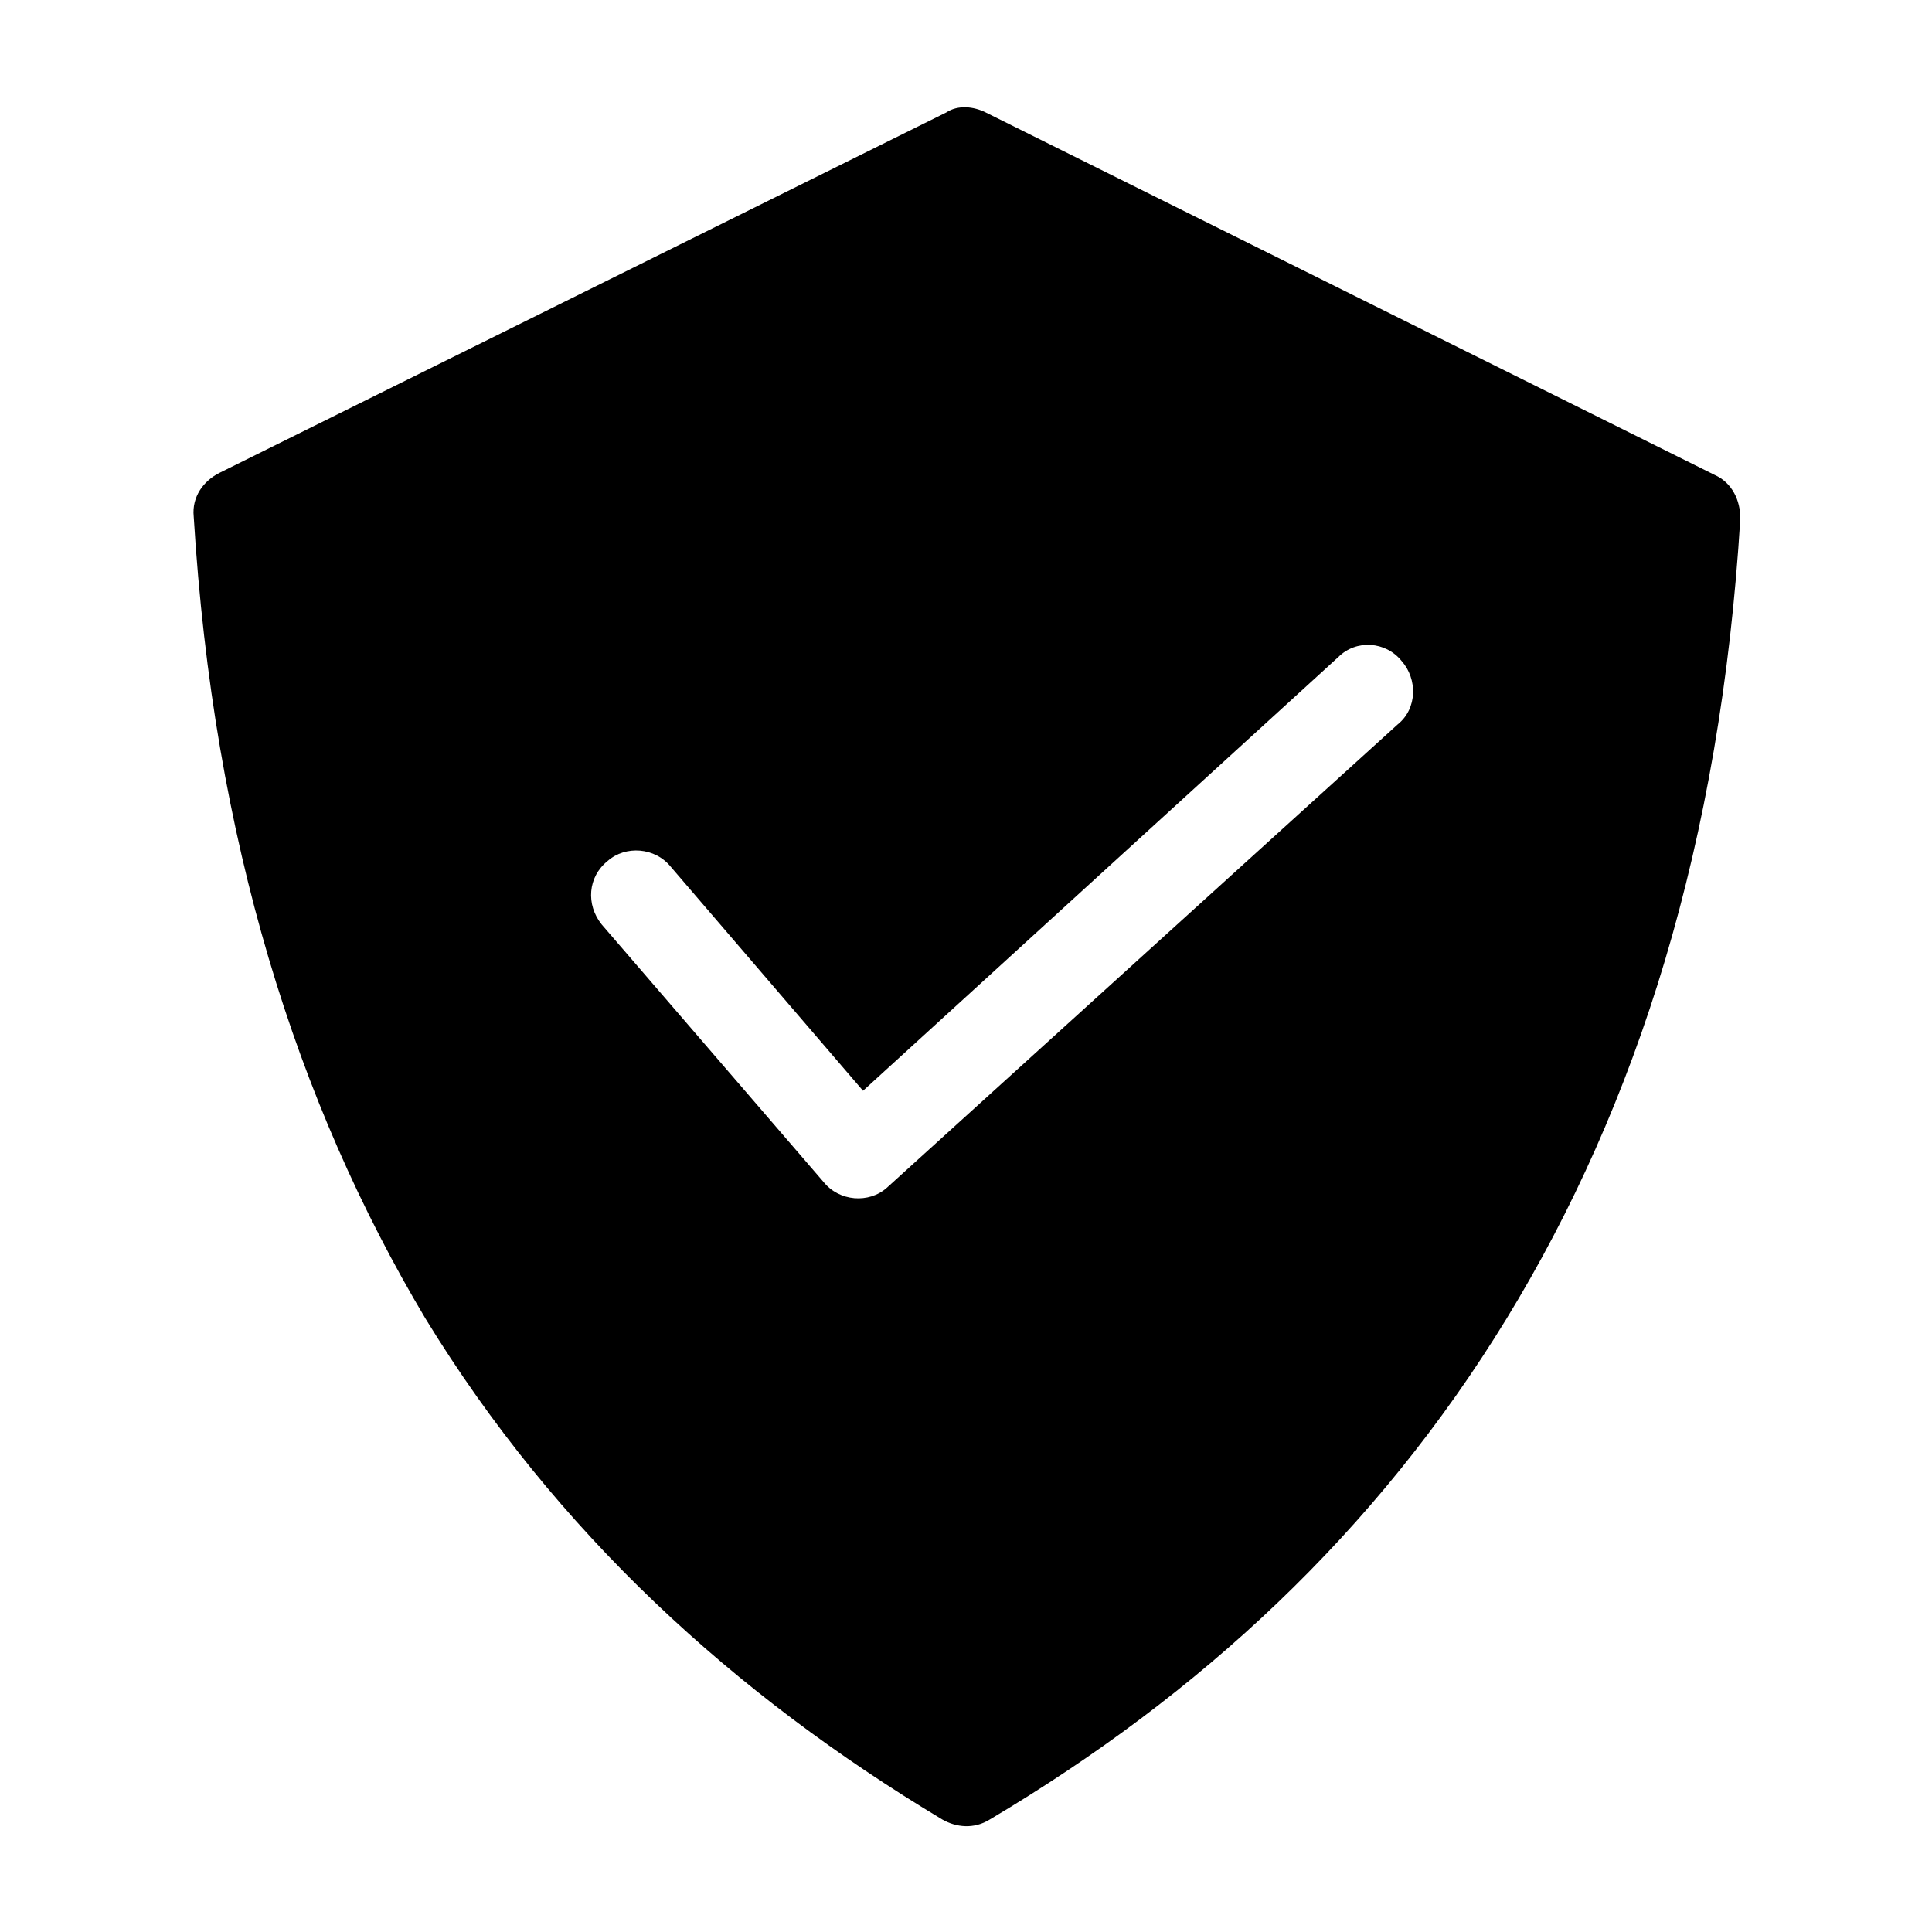 <?xml version="1.0" encoding="UTF-8"?>
<!-- The Best Svg Icon site in the world: iconSvg.co, Visit us! https://iconsvg.co -->
<svg fill="#000000" width="800px" height="800px" version="1.1" viewBox="144 144 512 512" xmlns="http://www.w3.org/2000/svg">
 <path d="m405.25 173.81 193.13 96.039c4.723 2.098 6.824 6.824 6.824 11.547-5.246 86.066-27.289 155.34-61.926 212.02-34.637 56.68-81.344 99.711-136.97 132.77-4.199 2.625-8.922 2.098-12.594 0-55.105-33.062-102.34-76.098-136.97-132.77-34.117-57.203-56.16-126.48-61.41-212.55-0.523-5.246 2.625-9.445 6.824-11.547l192.6-95.512c3.148-2.098 7.348-1.574 10.496 0zm-101.81 215.17c-4.199-5.246-3.672-12.594 1.574-16.793 4.723-4.199 12.594-3.672 16.793 1.574l50.906 59.301 125.95-114.93c4.723-4.723 12.594-4.199 16.793 1.051 4.199 4.723 4.199 12.594-1.051 16.793l-135.39 122.8c-4.723 4.199-12.594 3.672-16.793-1.574z" fill-rule="evenodd"/>
</svg>